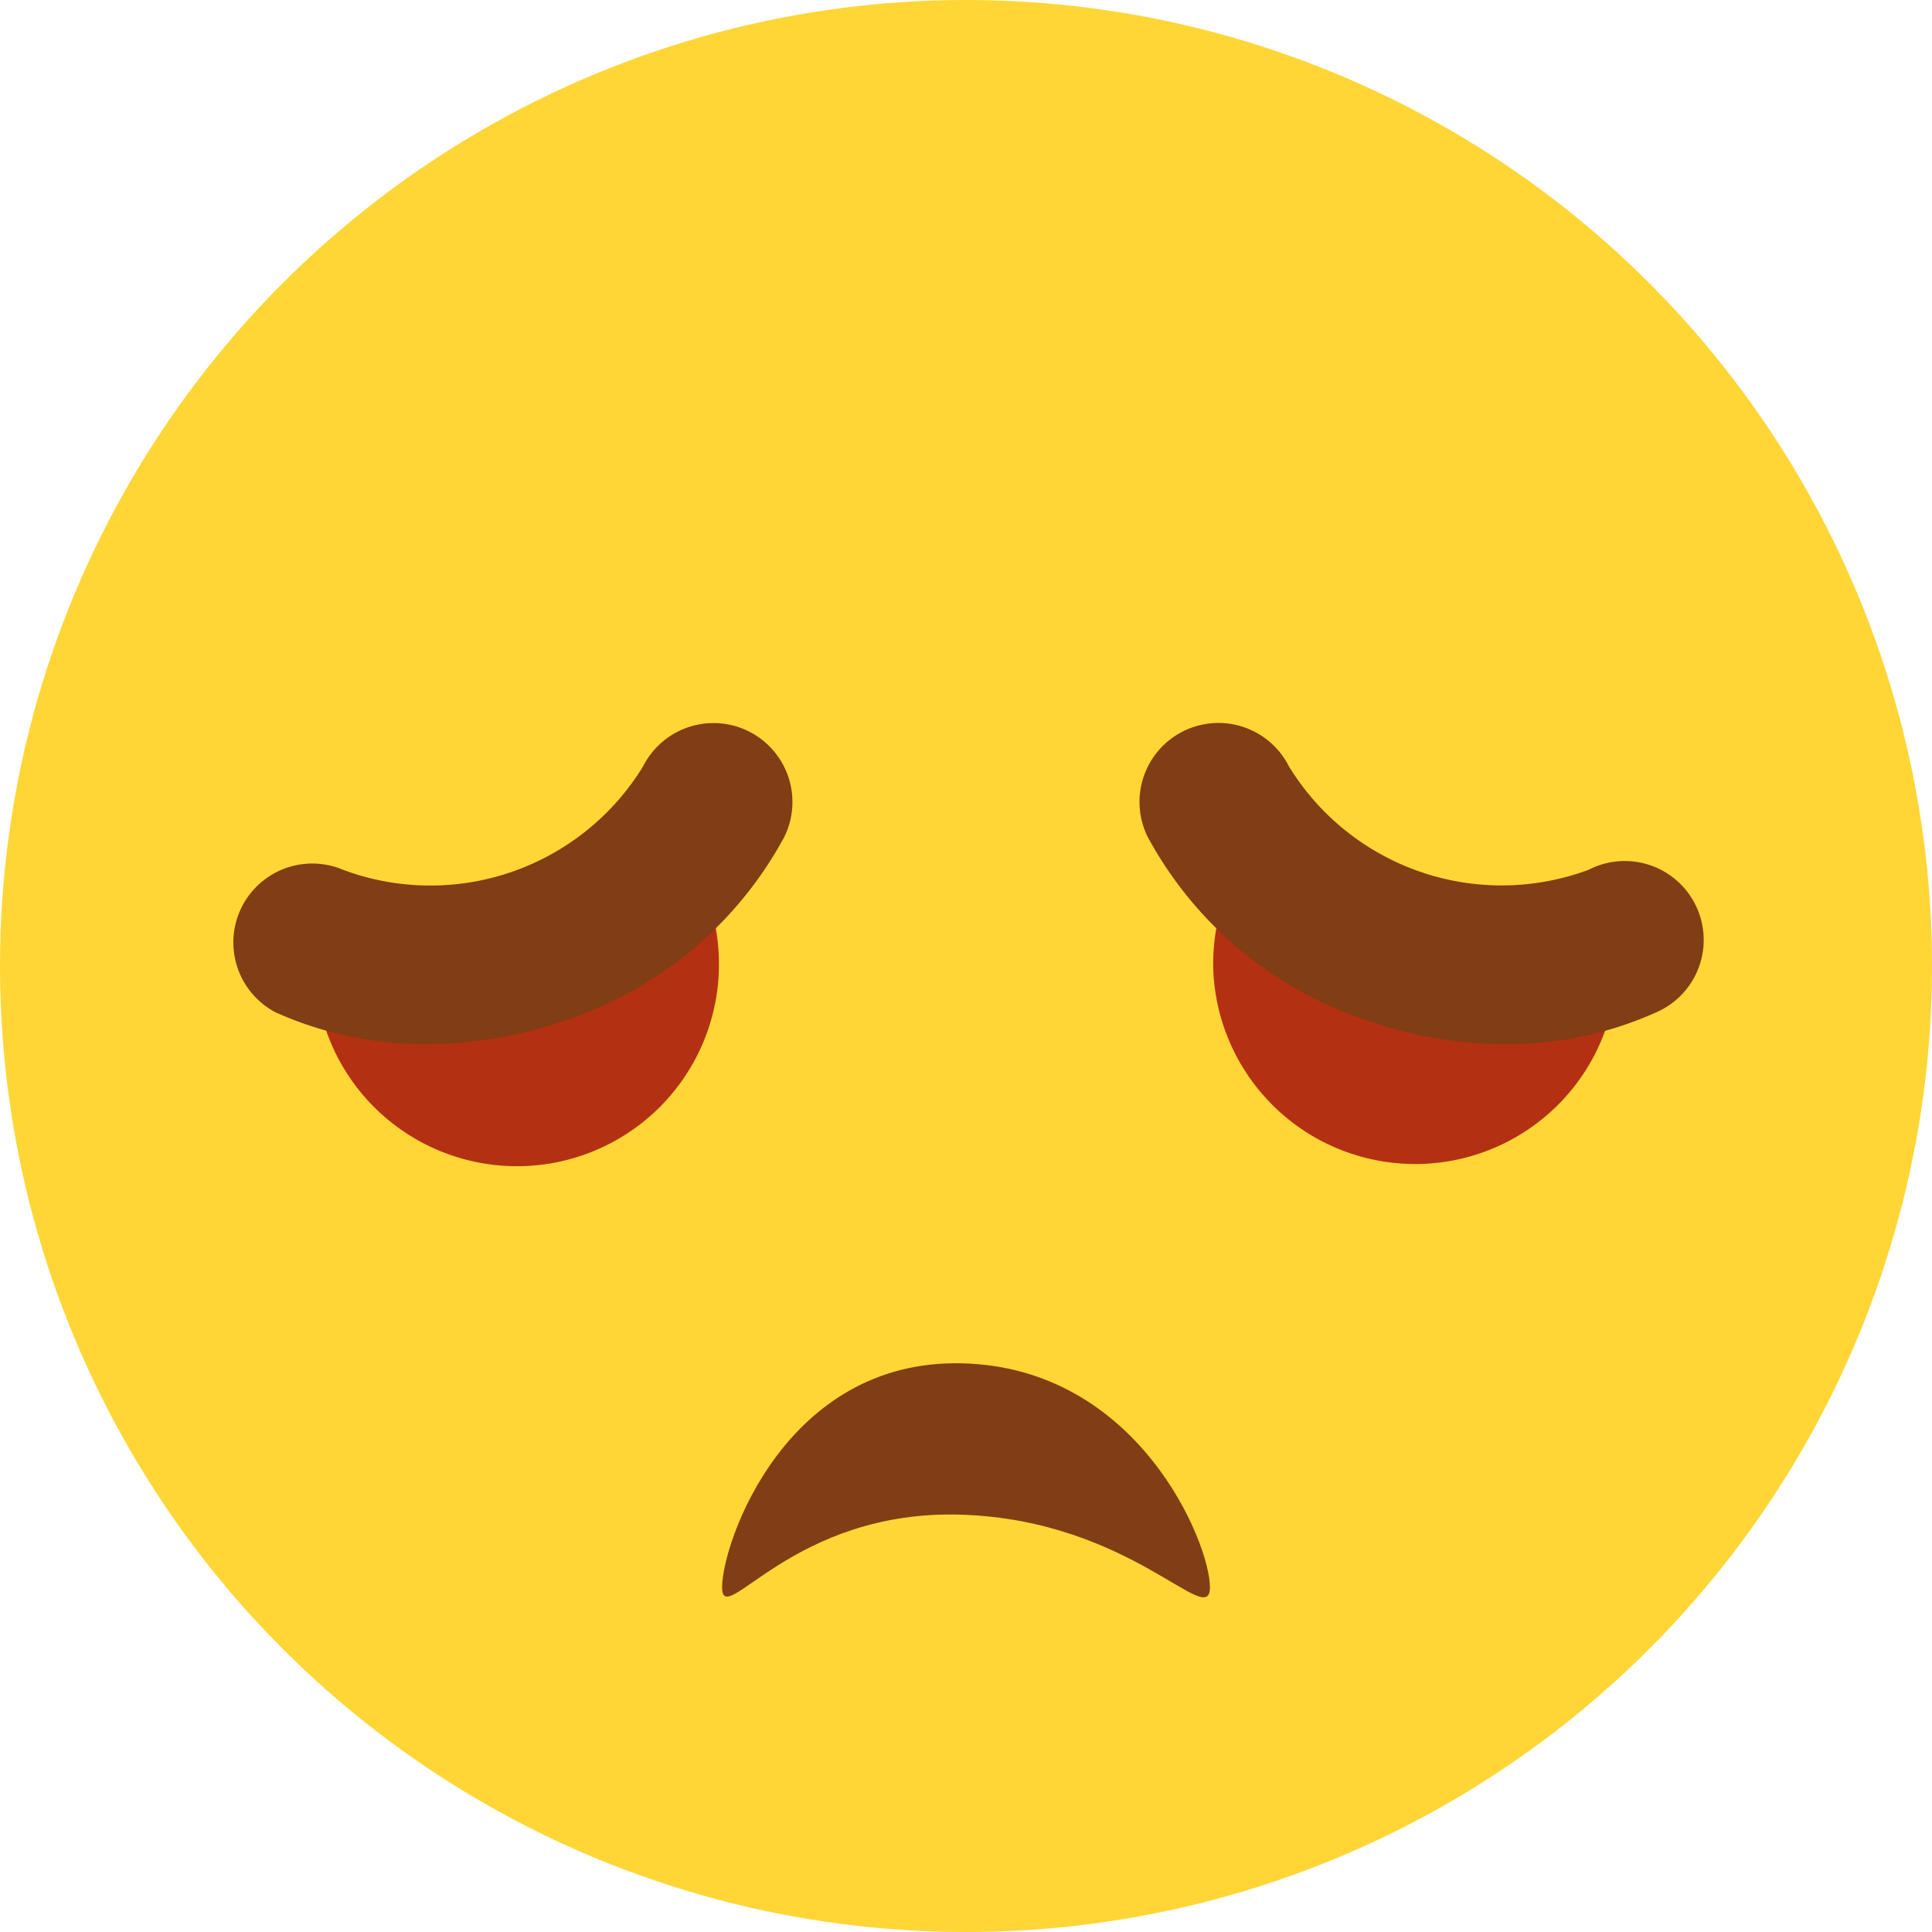 <svg xmlns="http://www.w3.org/2000/svg" width="80" height="80" viewBox="0 0 80 80">
    <defs>
        <style>
            .prefix__cls-2{fill:#b43013}.prefix__cls-3{fill:#813d14}
        </style>
    </defs>
    <g id="prefix__Group_425" data-name="Group 425" transform="translate(-380 7542)">
        <circle id="prefix__Ellipse_11" cx="40" cy="40" r="40" data-name="Ellipse 11" transform="translate(380 -7542)" style="fill:#ffd635"/>
        <path id="prefix__Path_1060" d="M2932.6 857.723a8.325 8.325 0 0 1 1.51-4.8 13.442 13.442 0 0 0 6.01 4.061 12.854 12.854 0 0 0 9.167-.1q.041.414.041.839a8.365 8.365 0 0 1-16.729 0z" class="prefix__cls-2" data-name="Path 1060" transform="translate(-2502.365 -8359.797)"/>
        <path id="prefix__Path_1061" d="M2940.479 853.91a17.221 17.221 0 0 1-5.6-.953 16.044 16.044 0 0 1-9.164-7.615 3.268 3.268 0 0 1 5.844-2.927 10.335 10.335 0 0 0 12.409 4.274 3.268 3.268 0 1 1 2.805 5.9 15.015 15.015 0 0 1-6.294 1.321z" class="prefix__cls-3" data-name="Path 1061" transform="translate(-2498.184 -8352.674)"/>
        <path id="prefix__Path_1062" d="M2861.126 857.723a8.326 8.326 0 0 0-1.51-4.8 13.442 13.442 0 0 1-6.01 4.061 12.853 12.853 0 0 1-9.167-.1q-.041.414-.041.839a8.364 8.364 0 0 0 16.729 0z" class="prefix__cls-2" data-name="Path 1062" transform="translate(-2451.357 -8359.797)"/>
        <path id="prefix__Path_1063" d="M2844.267 853.908a15.013 15.013 0 0 1-6.292-1.316 3.268 3.268 0 0 1 2.8-5.9 10.333 10.333 0 0 0 12.41-4.273 3.268 3.268 0 0 1 5.845 2.927 16.035 16.035 0 0 1-9.153 7.612 17.272 17.272 0 0 1-5.61.95z" class="prefix__cls-3" data-name="Path 1063" transform="translate(-2446.563 -8352.673)"/>
        <path id="prefix__Path_1064" d="M9.924-4c7.33.168 10.276 7.463 10.276 9.268s-3.241-2.765-10.274-3S0 7.073 0 5.268 2.595-4.168 9.924-4z" class="prefix__cls-3" data-name="Path 1064" transform="translate(409.901 -7481.548)"/>
    </g>
</svg>
